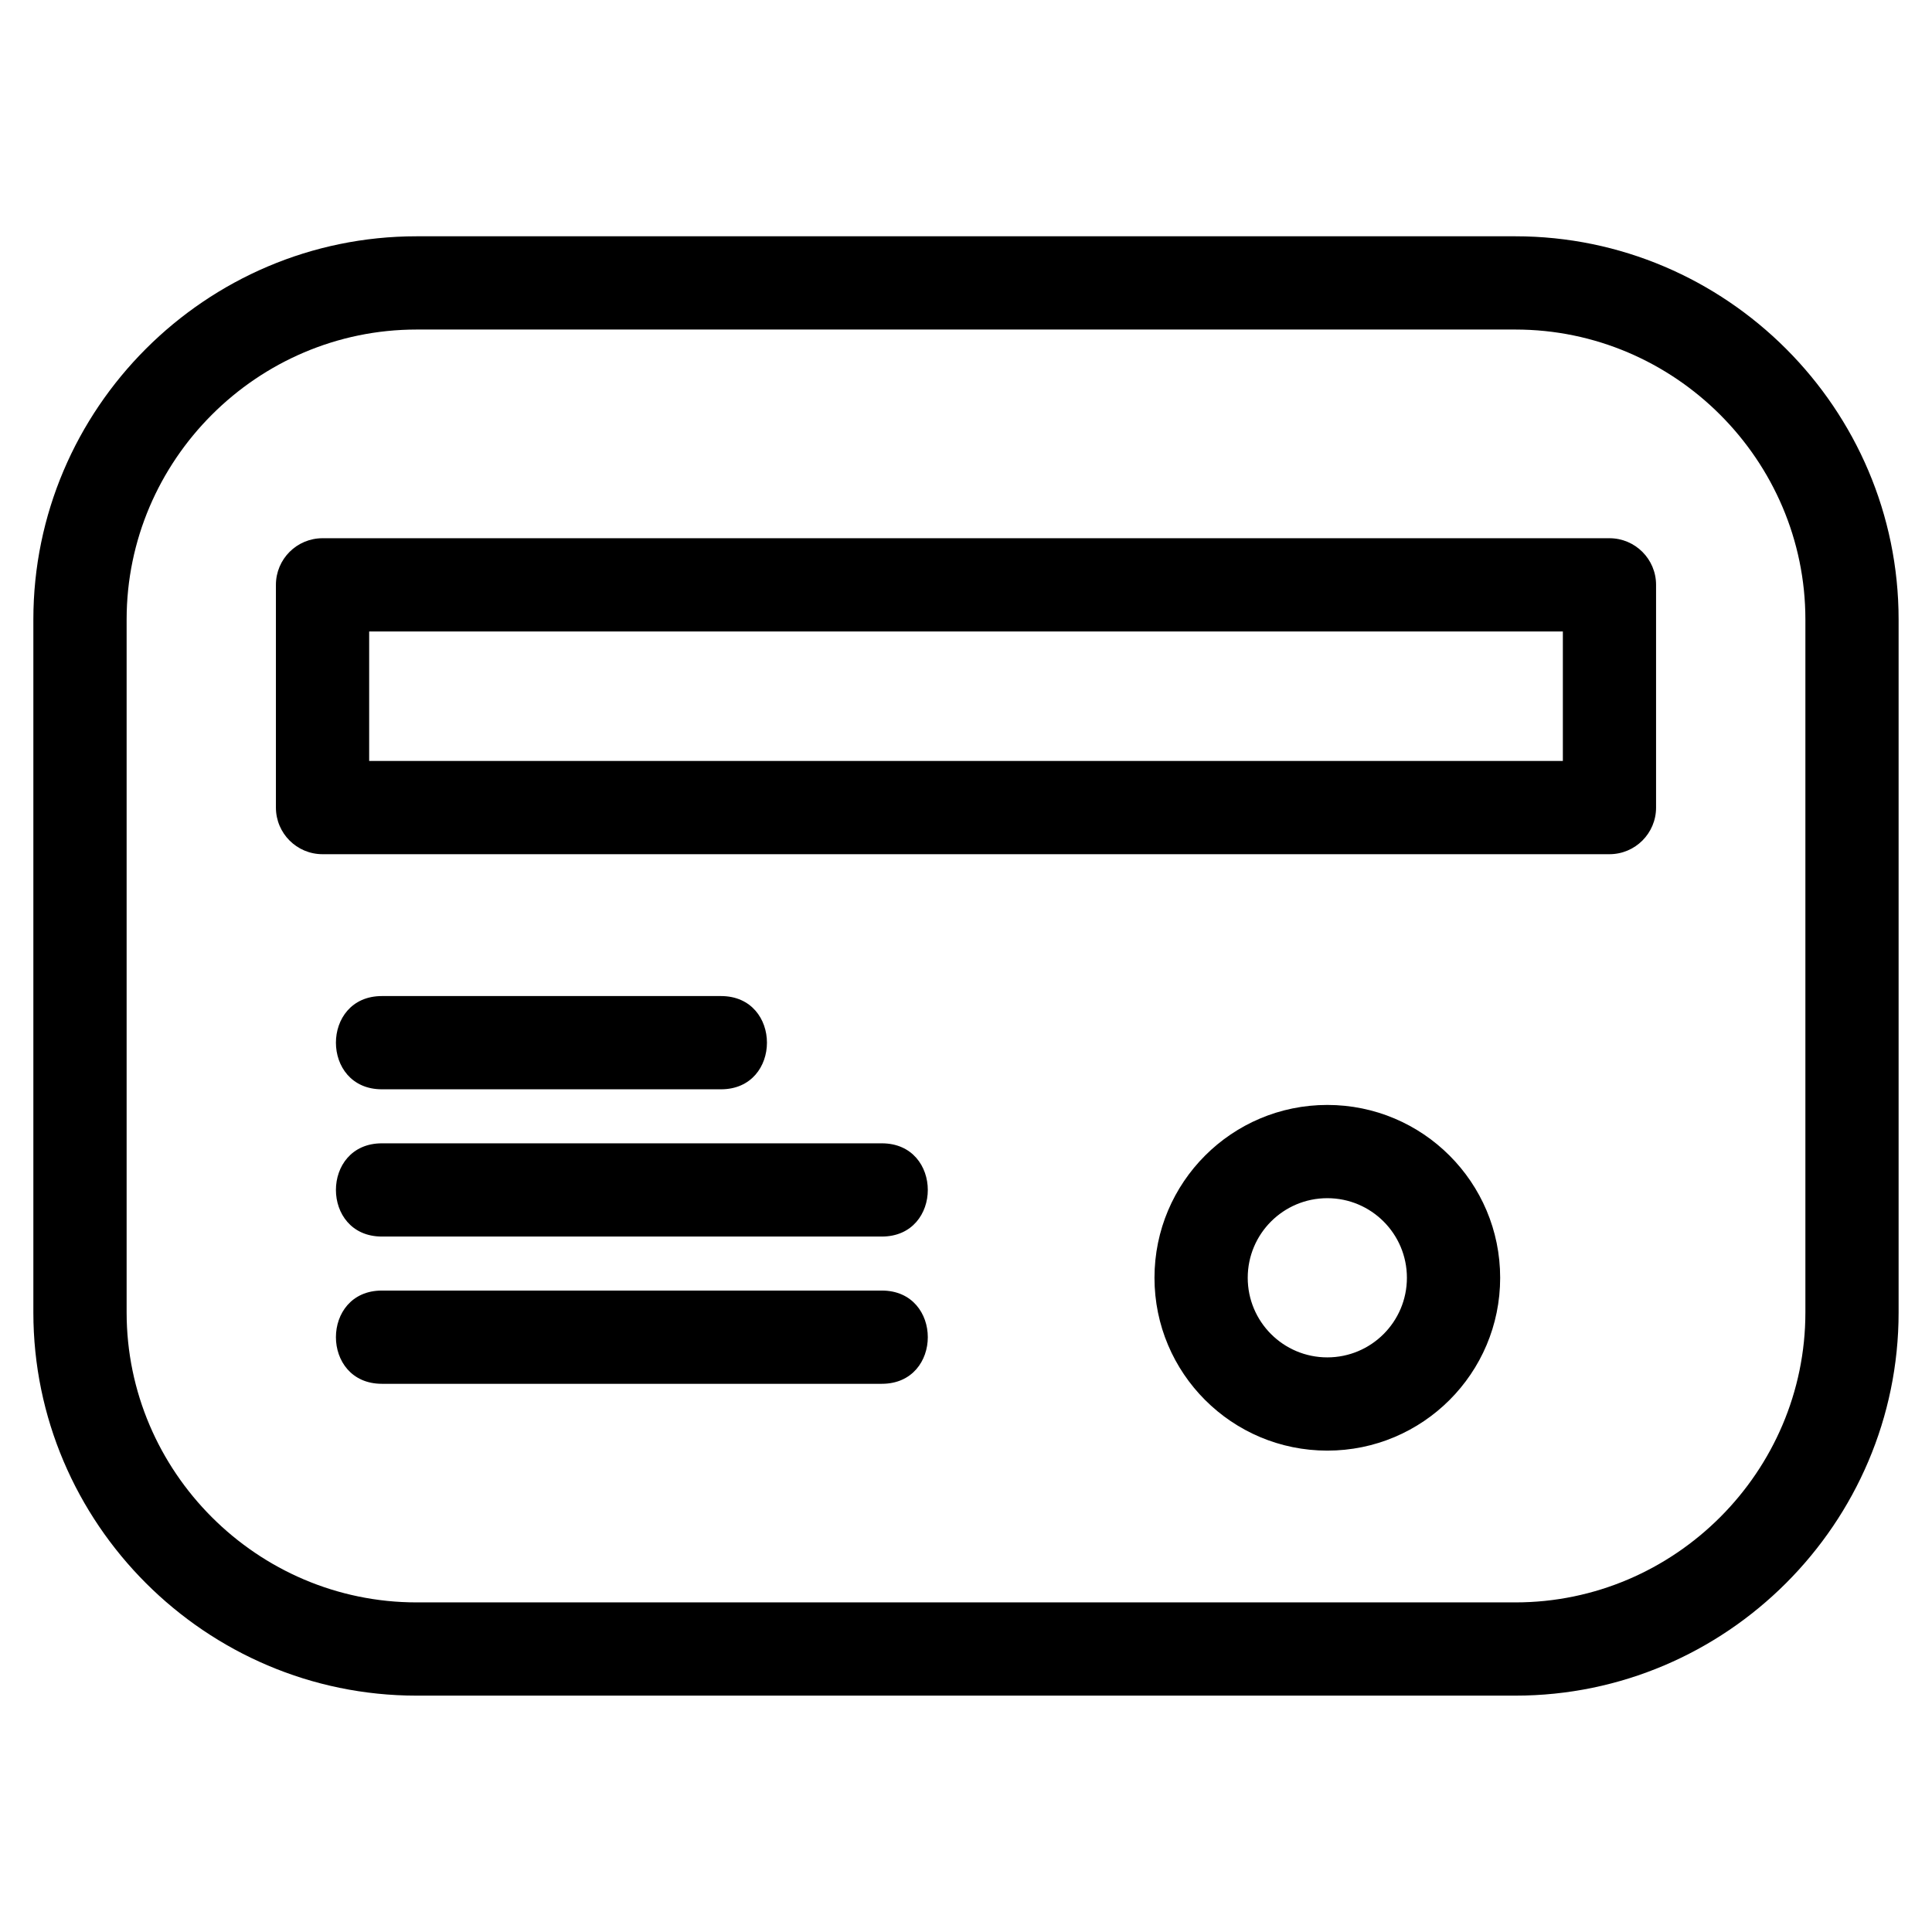 <?xml version="1.0" encoding="UTF-8"?>
<!-- Uploaded to: SVG Repo, www.svgrepo.com, Generator: SVG Repo Mixer Tools -->
<svg fill="#000000" width="800px" height="800px" version="1.1" viewBox="144 144 512 512" xmlns="http://www.w3.org/2000/svg">
 <path d="m254.39 206.62h291.21c55.875 0 101.55 45.676 101.55 101.55v183.64c0 55.875-45.676 101.55-101.55 101.55h-291.21c-55.875 0-101.55-45.676-101.55-101.55v-183.64c0-55.875 45.676-101.55 101.55-101.55zm241.36 230.2c25.297 0 45.809 20.512 45.809 45.809s-20.512 45.801-45.809 45.801-45.801-20.504-45.801-45.801 20.504-45.809 45.801-45.809zm0 24.711c-11.652 0-21.09 9.445-21.09 21.094 0 11.652 9.438 21.094 21.09 21.094s21.094-9.445 21.094-21.094c0-11.652-9.445-21.094-21.094-21.094zm-250.54 49.191c-16.25 0-16.25-24.711 0-24.711h132.48c16.25 0 16.25 24.711 0 24.711zm0-39.023c-16.25 0-16.25-24.707 0-24.707h132.48c16.25 0 16.25 24.707 0 24.707zm0-39.023c-16.25 0-16.25-24.711 0-24.711h89.852c16.25 0 16.25 24.711 0 24.711zm-15.738-146.04h341.05c6.824 0 12.352 5.535 12.352 12.352v59.031c0 6.82-5.527 12.352-12.352 12.352h-341.05c-6.82 0-12.352-5.535-12.352-12.352v-59.031c0-6.82 5.535-12.352 12.352-12.352zm328.7 24.711h-316.34v34.316h316.34zm-12.566-80.016h-291.21c-42.23 0-76.84 34.609-76.84 76.84v183.64c0 42.23 34.609 76.84 76.84 76.84h291.21c42.23 0 76.84-34.609 76.84-76.84v-183.64c0-42.23-34.609-76.84-76.84-76.84z"/>
</svg>